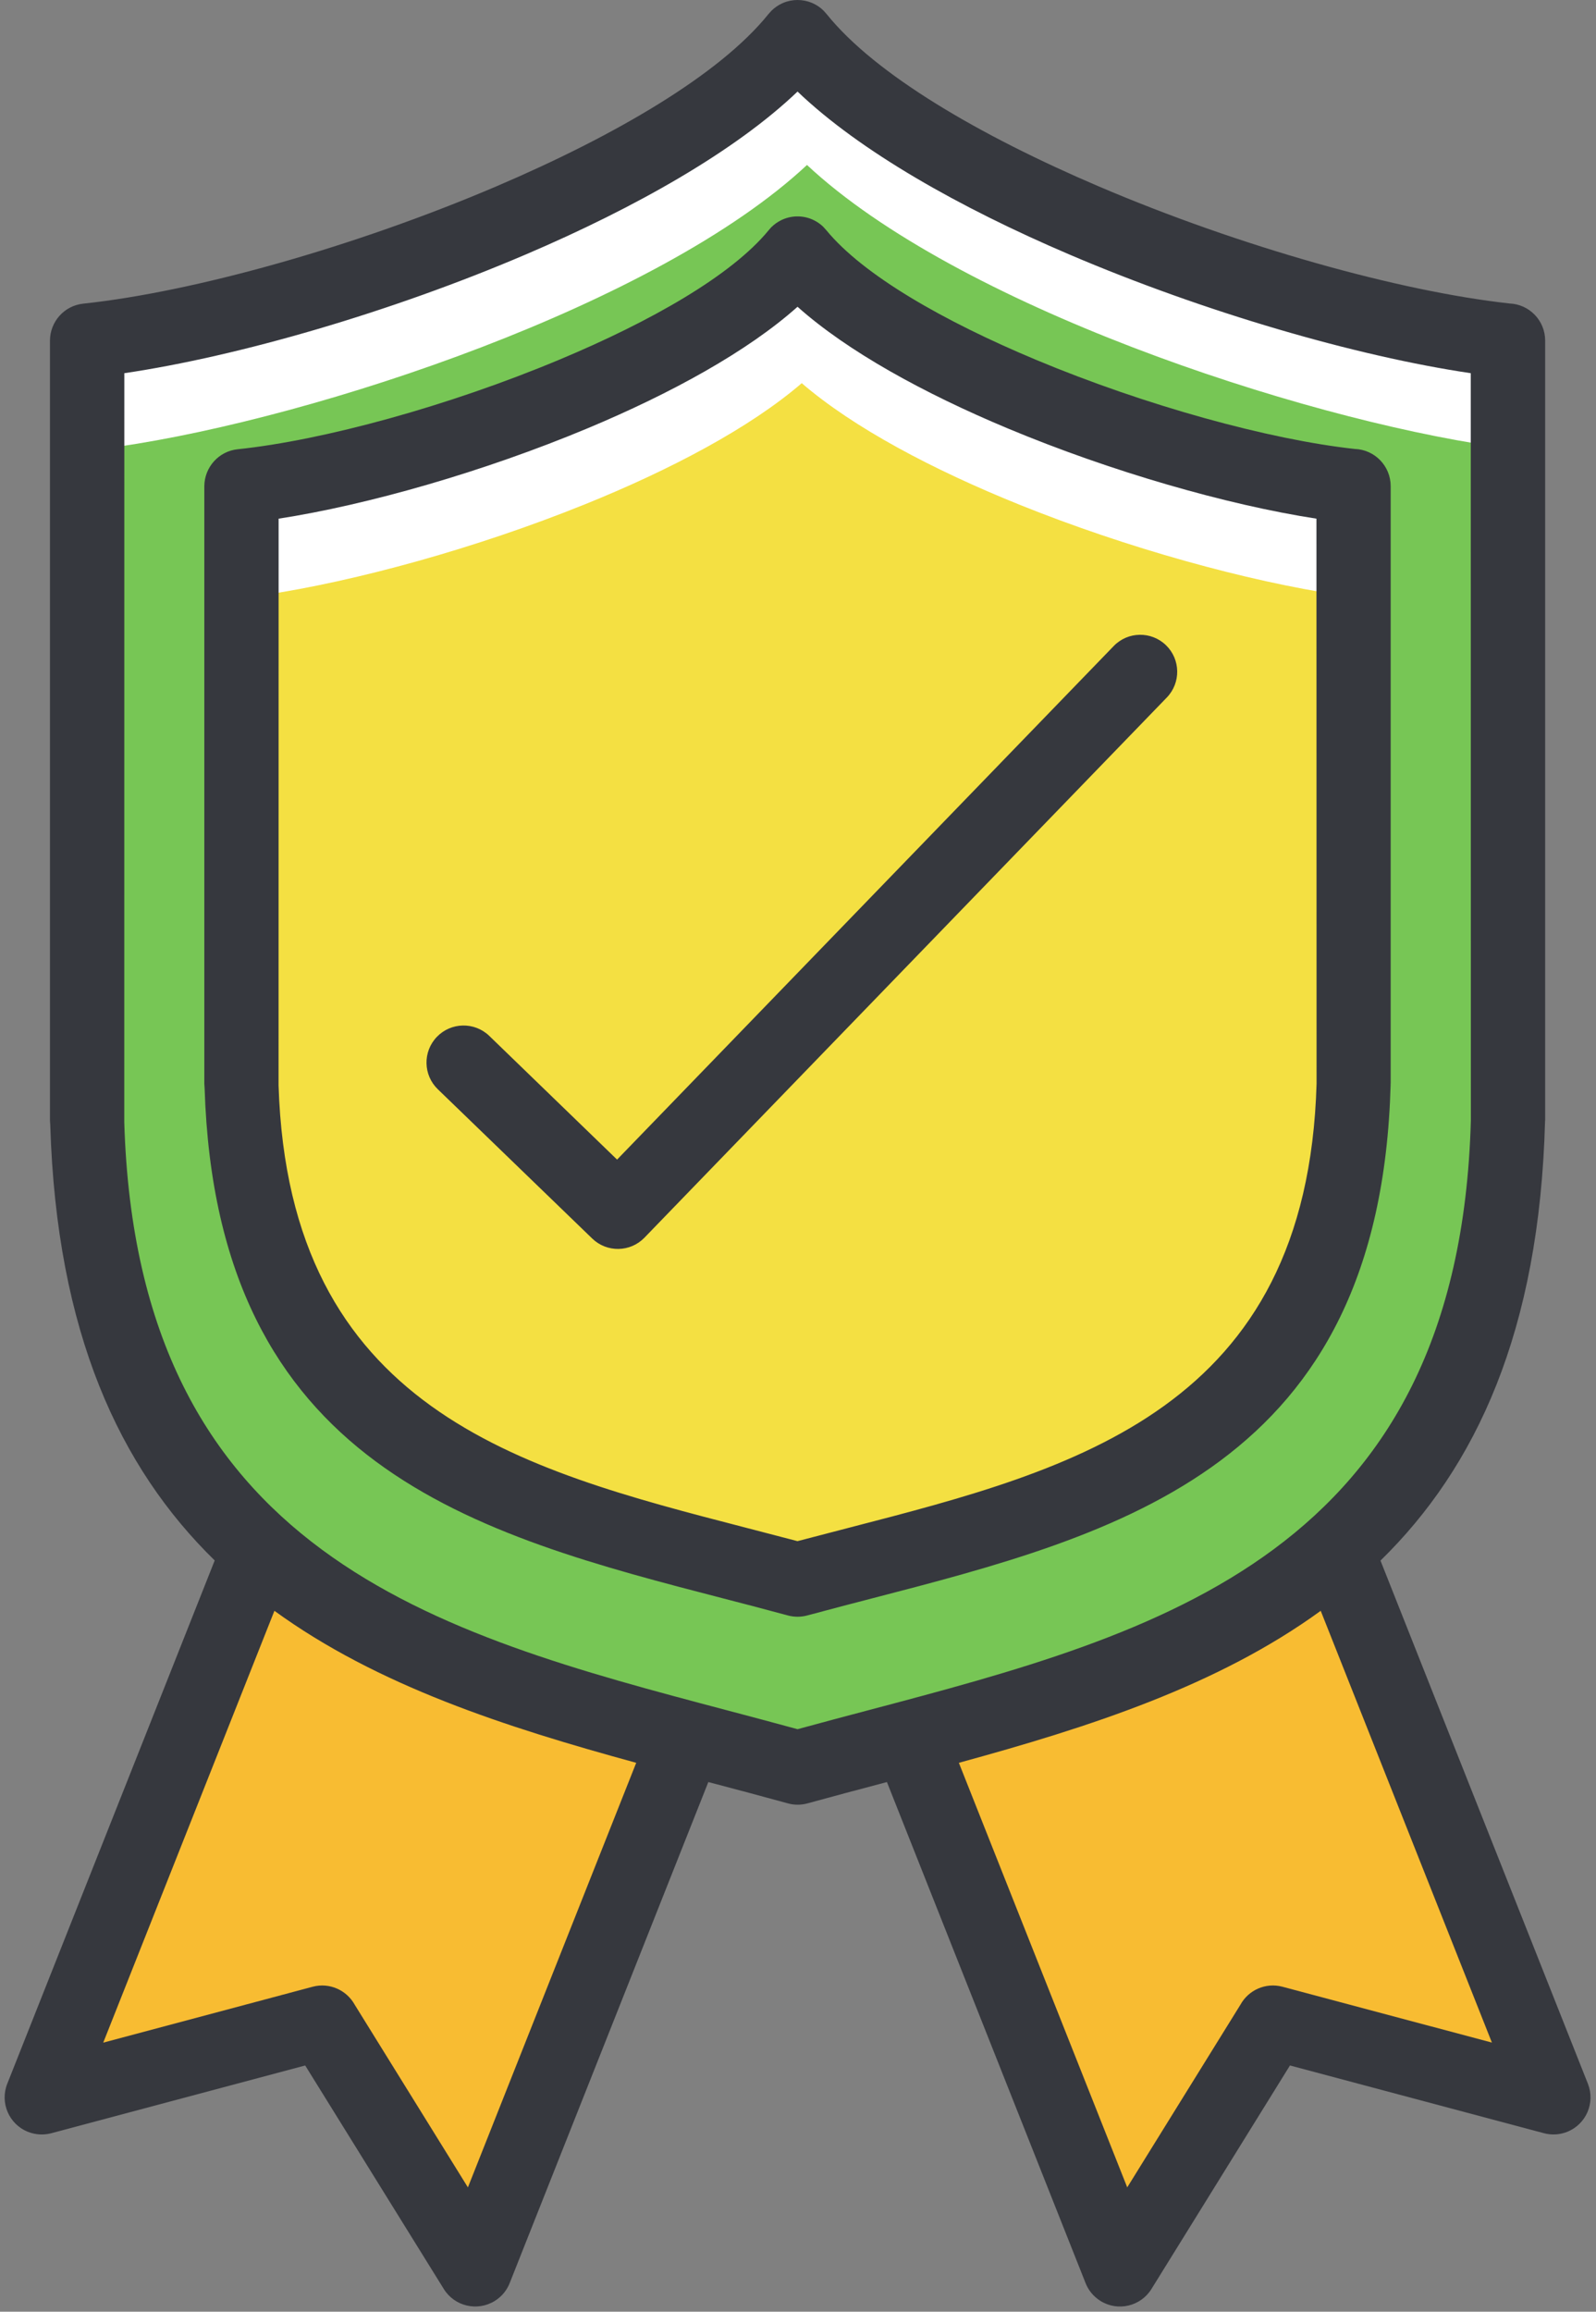 <?xml version="1.0" encoding="UTF-8"?><svg xmlns="http://www.w3.org/2000/svg" xmlns:xlink="http://www.w3.org/1999/xlink" height="400.9" preserveAspectRatio="xMidYMid meet" version="1.0" viewBox="-0.8 -0.0 276.9 400.9" width="276.9" zoomAndPan="magnify"><rect x="-0.8" y="-0.0" width="276.9" height="400.9" fill="#808080" stroke="none"/><g id="change1_1"><path clip-rule="evenodd" d="M137.21,7.46c0,0-24.54,24.18-62.6,35.57 C36.56,54.41,16.46,59.21,16.46,59.21l-0.53,138.72c0,0-0.35,48.19,23.66,66.15c24,17.96,43.03,24.9,61.35,30.95 c18.32,6.05,36.81,12.27,36.81,12.27s60.65-16.88,79.5-26.84c18.85-9.96,41.08-42.68,43.75-68.65c2.67-25.96,0.9-152.84,0.9-152.84 s-39.57-7.38-55.84-13.07C189.79,40.2,155.91,27.31,137.21,7.46L137.21,7.46z" fill="#77C655" fill-rule="evenodd"/></g><g id="change2_1"><path clip-rule="evenodd" d="M138.67,45.63c0,0-25.96,22.94-57.8,29.88 C49.04,82.44,43,84.75,43,84.75l-1.96,113.28c0,0,1.6,27.21,19.03,41.97c17.43,14.76,79.14,34.14,79.14,34.14 s76.96-18.86,89.1-51.93c12.14-33.06,5.34-137.28,5.34-137.28s-24.54-2.31-47.66-11.74S148.99,53.82,138.67,45.63L138.67,45.63z" fill="#F4E042" fill-rule="evenodd"/></g><g id="change3_1"><path clip-rule="evenodd" d="M71.29,286.25c9.96,3.73,45.26,13.96,45.26,13.96l-34.41,93.99 L54.22,350.8l-43.21,10.31l34.68-89.8C45.68,271.31,61.33,282.51,71.29,286.25z M228.89,270.47c0,0-15.65,11.2-25.61,14.94 c-9.96,3.73-45.26,13.96-45.26,13.96l34.41,93.99l27.92-43.39l43.21,10.31L228.89,270.47z" fill="#F8BC32" fill-rule="evenodd"/></g><g id="change4_1"><path clip-rule="evenodd" d="M262.16,81.23c-1.15-0.15-2.32-0.13-3.45,0.09v-3.87 c-34.59-5-93.62-24.65-119.5-48.84C113.31,52.8,54.29,72.45,19.7,77.46v11.38c-1.05-0.55-2.19-0.94-3.35-1.15l0.09-22.77 c19.39-2.62,45.79-10.05,69.35-19.88c21.06-8.79,39.6-19.36,48.23-29.83c1.42-1.58,2.99-2.47,5.19-2.47l0,0 c2.21,0,3.73,0.89,5.19,2.47c8.62,10.47,27.16,21.03,48.23,29.83c23.57,9.84,49.97,17.27,69.36,19.88L262.16,81.23z M181.21,75.64 c-16.51-6.65-31.02-14.61-37.7-22.45l-0.6-0.63c-0.46-0.42-0.97-0.77-1.51-1.04l-0.14-0.07c-0.88-0.42-1.82-0.64-2.77-0.67h-0.4l0,0 c-0.95,0.03-1.89,0.25-2.77,0.67l-0.14,0.07c-0.54,0.27-1.05,0.62-1.51,1.05l-0.21,0.2l-0.38,0.42 c-6.68,7.83-21.19,15.79-37.7,22.45C77.65,82.78,57.92,88.26,42.9,90.48l-1.86,107.56c0,0,0.82,13.97,7.7,27.31 c-2.21-6.89-3.55-14.77-3.85-23.86l0.01-98.29c16.11-2.39,37-8.17,55.61-15.67c15.06-6.07,28.83-13.36,37.79-21.08 c8.96,7.72,22.73,15.01,37.79,21.08c18.61,7.5,39.49,13.27,55.61,15.67l0.02,97.99c-0.16,5.21-0.66,10.03-1.46,14.49 c8.02-32.75,4.84-104.62,3.72-125.16C218.91,88.32,199.05,82.82,181.21,75.64z" fill="#FFF" fill-rule="evenodd"/></g><g id="change5_1"><path d="M201.49,111.89c2.54,2.46,2.61,6.52,0.15,9.07l-90.63,93.68c-2.46,2.54-6.51,2.61-9.05,0.16l-26.79-25.89 c-2.56-2.46-2.64-6.53-0.18-9.09c2.46-2.56,6.53-2.64,9.09-0.18l22.18,21.46l86.16-89.06C194.88,109.49,198.94,109.43,201.49,111.89 z M240.47,188.11c-1.82,66.26-46.82,77.91-90.53,89.23c-3.01,0.78-5.95,1.54-10.7,2.82c-1.05,0.28-2.2,0.3-3.33,0 c-4.75-1.28-7.69-2.05-10.7-2.82c-43.57-11.28-88.43-22.9-90.51-88.6l-0.05-0.8V84.31c0.02-3.26,2.48-6.06,5.79-6.4 c14.9-1.56,36.55-7.48,55.77-15.52c15.92-6.65,29.9-14.61,36.34-22.45l0.36-0.42h0l0.2-0.2c0.45-0.43,0.94-0.78,1.46-1.05l0.13-0.07 c0.85-0.42,1.76-0.64,2.67-0.67h0.39c0.91,0.03,1.83,0.25,2.67,0.67l0.13,0.07c0.52,0.27,1.01,0.62,1.45,1.04l0.57,0.63 c6.44,7.83,20.42,15.79,36.34,22.45c19.02,7.95,40.44,13.84,55.33,15.47c3.46,0.11,6.23,2.96,6.23,6.45v103.63h-0.02L240.47,188.11z M227.62,187.94l-0.02-97.99c-15.53-2.39-35.66-8.17-53.6-15.67c-14.52-6.07-27.79-13.36-36.43-21.08 c-8.64,7.72-21.91,15.01-36.43,21.08c-17.94,7.5-38.07,13.27-53.6,15.67l-0.01,98.29c1.77,56.16,41.9,66.56,80.89,76.65l9.14,2.38 l9.14-2.38C185.77,254.78,225.99,244.37,227.62,187.94z M271.09,369.71c-1.32,0.52-2.72,0.58-4,0.24l-44.09-11.75l-24.02,38.75 c-1.86,3.02-5.83,3.96-8.84,2.09c-1.27-0.79-2.18-1.95-2.66-3.26l-34.4-86.73c-0.04,0.01-0.08,0.02-0.12,0.03 c-4.8,1.27-9.6,2.54-13.61,3.65c-1.1,0.31-2.29,0.34-3.47,0.01c-4.02-1.11-8.84-2.39-13.66-3.66c-0.04-0.01-0.08-0.02-0.13-0.03 l-34.4,86.73c-0.48,1.31-1.38,2.47-2.66,3.26c-3.02,1.86-6.98,0.93-8.84-2.09L52.15,358.2L8.06,369.96c-1.28,0.33-2.68,0.27-4-0.25 c-3.3-1.31-4.91-5.04-3.6-8.34l35.99-90.75c-16.48-16.1-27.43-39.48-28.53-75.51l-0.05-0.81V59.06c0.01-3.25,2.46-6.05,5.77-6.4 c19.21-2.05,47.06-9.83,71.72-20.36c20.58-8.79,38.71-19.36,47.14-29.83l0.48-0.54l0,0l0.09-0.09c0.54-0.53,1.16-0.95,1.83-1.26 l0.18-0.08c0.81-0.34,1.65-0.5,2.49-0.5c0.84,0,1.68,0.16,2.48,0.49l0.2,0.09c0.66,0.3,1.29,0.72,1.83,1.26l0.57,0.64 c8.43,10.47,26.55,21.03,47.14,29.83c24.49,10.46,52.12,18.2,71.31,20.32c3.44,0.14,6.18,2.97,6.18,6.44v135.25h-0.02l0,0.15 c-0.98,36.41-11.97,59.97-28.55,76.17l35.99,90.74C276,364.67,274.39,368.4,271.09,369.71z M109.58,305.71 c-22.68-6.2-44.91-13.38-62.77-26.36l-29.7,74.89l36.35-9.7c2.91-0.77,5.89,0.6,7.28,3.12l19.64,31.68L109.58,305.71z M149.67,296.64c50.57-13.37,102.64-27.15,104.72-102.33l-0.02-129.59c-19.89-2.94-46.22-10.58-69.63-20.58 c-19.06-8.14-36.38-17.94-47.17-28.26C126.78,26.19,109.46,36,90.4,44.14c-23.41,10-49.74,17.64-69.63,20.58l-0.01,129.91 c2.23,74.9,54.22,88.66,104.71,102.01c3.88,1.03,7.75,2.05,12.1,3.24C141.92,298.69,145.79,297.67,149.67,296.64z M258.04,354.23 l-29.7-74.88c-17.87,12.99-40.1,20.16-62.78,26.36l29.21,73.63l19.64-31.68c1.39-2.53,4.36-3.89,7.28-3.12L258.04,354.23z" fill="#36383E"/></g></svg>